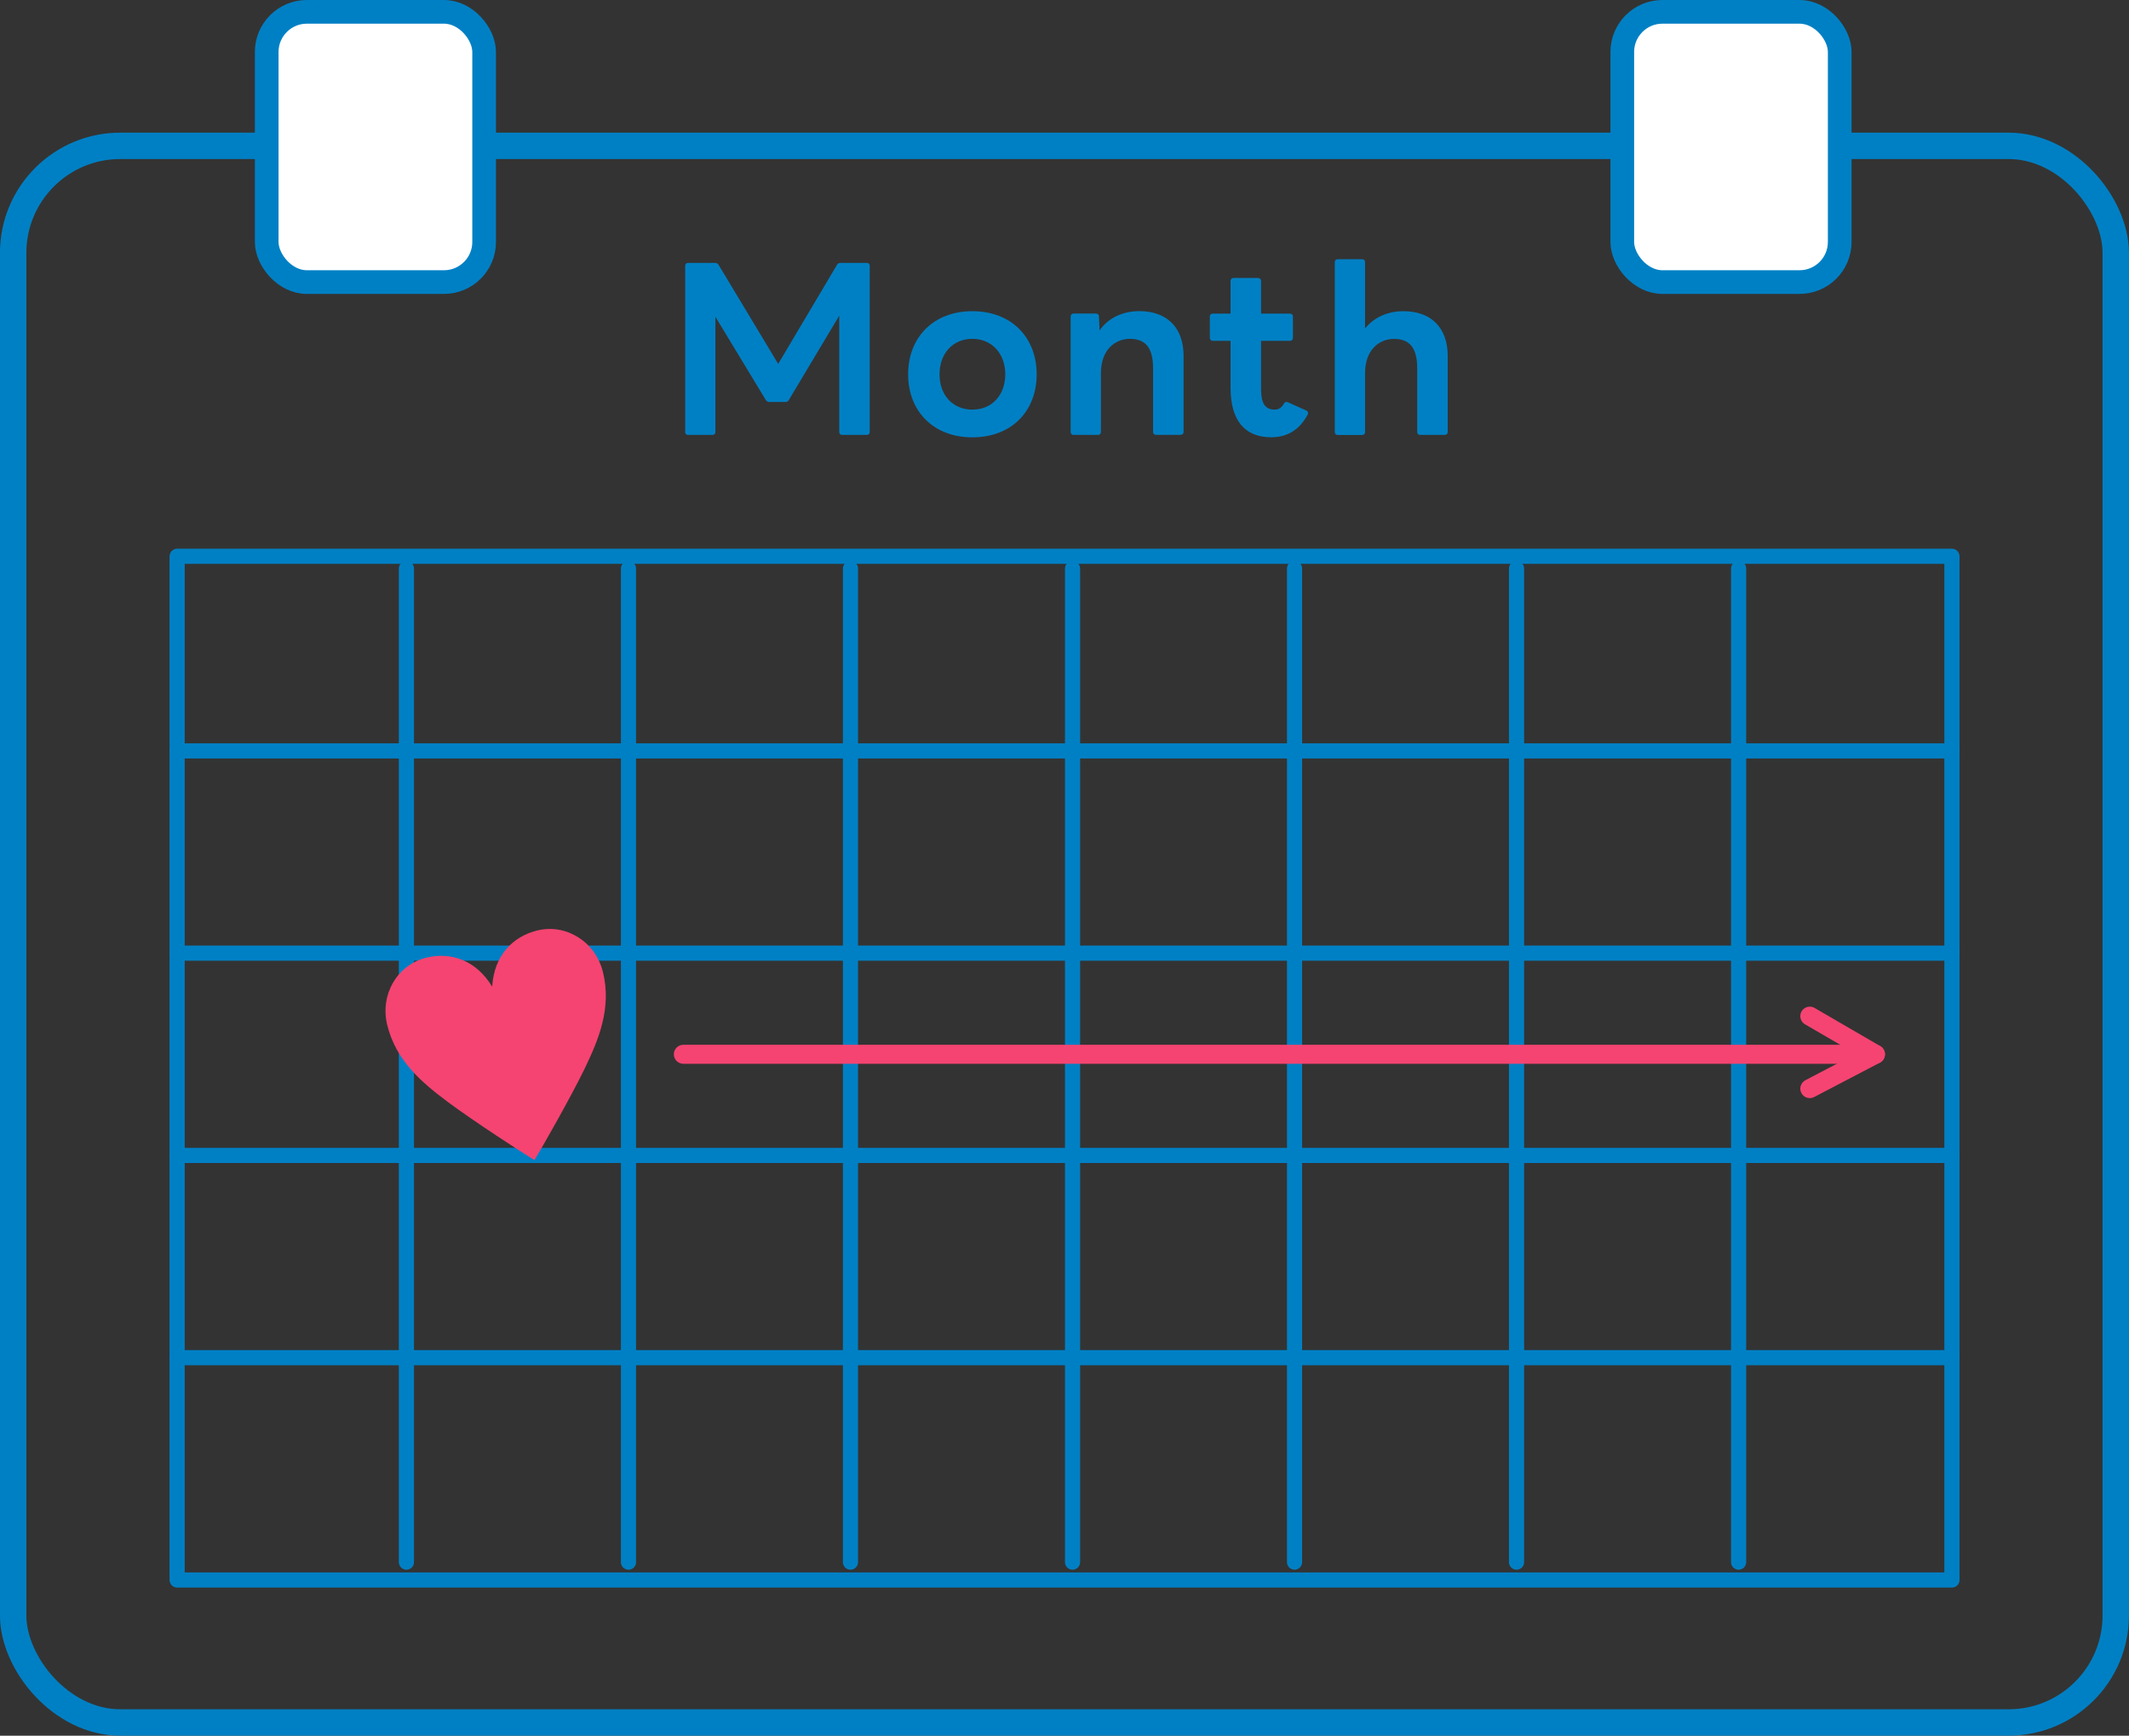 <?xml version="1.0" encoding="UTF-8"?> <svg xmlns="http://www.w3.org/2000/svg" id="_レイヤー_2" data-name="レイヤー_2" viewBox="0 0 289.53 236.1"><rect x="0" y="0" width="289.53" height="236.1" fill="#333333" stroke="none"/><defs><style> .cls-1 { stroke-width: 3.59px; } .cls-1, .cls-2, .cls-3, .cls-4 { fill: none; stroke-linecap: round; stroke-linejoin: round; } .cls-1, .cls-2, .cls-4 { stroke: #0080c4; } .cls-2 { stroke-width: 3.22px; } .cls-5 { fill: #0080c4; } .cls-6 { fill: #fff; } .cls-3 { stroke: #f54471; stroke-width: 2.58px; } .cls-4 { stroke-width: 2.06px; } .cls-7 { fill: #f54471; } </style></defs><g id="_レイヤー_1-2" data-name="レイヤー_1"><g><rect class="cls-1" x="1.79" y="19.84" width="285.94" height="214.46" rx="14.56" ry="14.56"></rect><g><rect class="cls-6" x="36.27" y="1.61" width="29.57" height="36.76" rx="5.46" ry="5.46"></rect><rect class="cls-2" x="36.27" y="1.61" width="29.57" height="36.76" rx="5.46" ry="5.46"></rect></g><g><rect class="cls-6" x="220.62" y="1.61" width="29.57" height="36.76" rx="5.46" ry="5.46"></rect><rect class="cls-2" x="220.62" y="1.61" width="29.57" height="36.76" rx="5.46" ry="5.46"></rect></g><g><path class="cls-5" d="M93.18,58.75v-22.58c0-.26.15-.41.41-.41h3.65c.24,0,.38.09.5.29l8.09,13.45,7.98-13.45c.12-.21.26-.29.5-.29h3.56c.26,0,.41.15.41.41v22.58c0,.27-.15.41-.41.41h-3.33c-.24,0-.41-.15-.41-.41v-15.81l-6.86,11.48c-.09.18-.24.26-.47.26h-2.15c-.24,0-.38-.09-.5-.26l-6.86-11.33v15.66c0,.27-.15.41-.41.41h-3.3c-.26,0-.41-.15-.41-.41Z"></path><path class="cls-5" d="M123.5,50.92c0-5.03,3.44-8.59,8.74-8.59s8.74,3.56,8.74,8.59-3.44,8.57-8.74,8.57-8.74-3.56-8.74-8.57ZM132.24,55.72c2.65,0,4.47-1.97,4.47-4.8s-1.83-4.83-4.47-4.83-4.47,1.97-4.47,4.83,1.83,4.8,4.47,4.8Z"></path><path class="cls-5" d="M145.6,58.75v-15.69c0-.26.15-.41.41-.41h3c.24,0,.44.12.44.41l.09,1.88c1.21-1.77,3.27-2.62,5.39-2.62,3.83,0,6.03,2.3,6.03,6.09v10.33c0,.27-.18.41-.41.41h-3.33c-.26,0-.41-.15-.41-.41v-8.65c0-2.74-1-4-3.15-4-2.03,0-3.94,1.5-3.94,4.65v8.01c0,.27-.15.41-.41.41h-3.3c-.26,0-.41-.15-.41-.41Z"></path><path class="cls-5" d="M167.35,52.78v-6.42h-2.41c-.26,0-.41-.18-.41-.41v-2.88c0-.26.15-.41.41-.41h2.41v-4.44c0-.24.15-.41.41-.41h3.33c.24,0,.41.18.41.41v4.44h3.92c.26,0,.41.15.41.41v2.88c0,.24-.15.41-.41.41h-3.92v6.68c0,1.8.56,2.68,1.85,2.68.53,0,.91-.24,1.24-.79.12-.24.32-.32.56-.21l2.5,1.12c.15.09.24.21.24.35,0,.09-.03.21-.12.32-1.18,2.18-3,2.97-4.89,2.97-3.56,0-5.53-2.24-5.53-6.71Z"></path><path class="cls-5" d="M181.52,58.75v-23.08c0-.26.15-.41.41-.41h3.3c.26,0,.41.15.41.41v9.01c1.27-1.59,3.21-2.35,5.21-2.35,3.83,0,6.03,2.3,6.03,6.09v10.33c0,.27-.18.41-.41.41h-3.33c-.26,0-.41-.15-.41-.41v-8.65c0-2.74-1-4-3.15-4-2.03,0-3.94,1.5-3.94,4.65v8.01c0,.27-.15.41-.41.41h-3.3c-.26,0-.41-.15-.41-.41Z"></path></g><rect class="cls-4" x="24.09" y="75.67" width="241.36" height="139.25"></rect><line class="cls-4" x1="24.09" y1="102.14" x2="265.45" y2="102.14"></line><line class="cls-4" x1="24.09" y1="129.65" x2="265.45" y2="129.65"></line><line class="cls-4" x1="24.09" y1="157.17" x2="265.45" y2="157.17"></line><line class="cls-4" x1="24.09" y1="184.68" x2="265.45" y2="184.68"></line><line class="cls-4" x1="55.27" y1="77.34" x2="55.27" y2="212.49"></line><line class="cls-4" x1="85.47" y1="77.34" x2="85.47" y2="212.49"></line><line class="cls-4" x1="115.66" y1="77.34" x2="115.66" y2="212.49"></line><line class="cls-4" x1="145.86" y1="77.34" x2="145.86" y2="212.49"></line><line class="cls-4" x1="176.05" y1="77.34" x2="176.05" y2="212.49"></line><line class="cls-4" x1="206.24" y1="77.34" x2="206.24" y2="212.49"></line><line class="cls-4" x1="236.44" y1="77.34" x2="236.44" y2="212.49"></line><g><path class="cls-7" d="M72.63,157.77c-1.68-1.02-8.26-5.29-11.67-7.83-3.55-2.65-7.1-5.62-8.3-10.51-1.01-4.13,1.36-8.19,5.31-9.16,3.51-.86,6.86.49,8.93,3.89h.04c.26-4.17,2.76-6.76,6.12-7.59,3.95-.97,7.93,1.54,8.94,5.67,1.2,4.89-.58,9.16-2.51,13.16-1.85,3.82-5.75,10.66-6.77,12.34l-.07.02Z"></path><polyline class="cls-3" points="92.93 143.41 255.05 143.41 246.12 138.22"></polyline><line class="cls-3" x1="246.12" y1="148.08" x2="255.05" y2="143.41"></line></g></g></g></svg> 